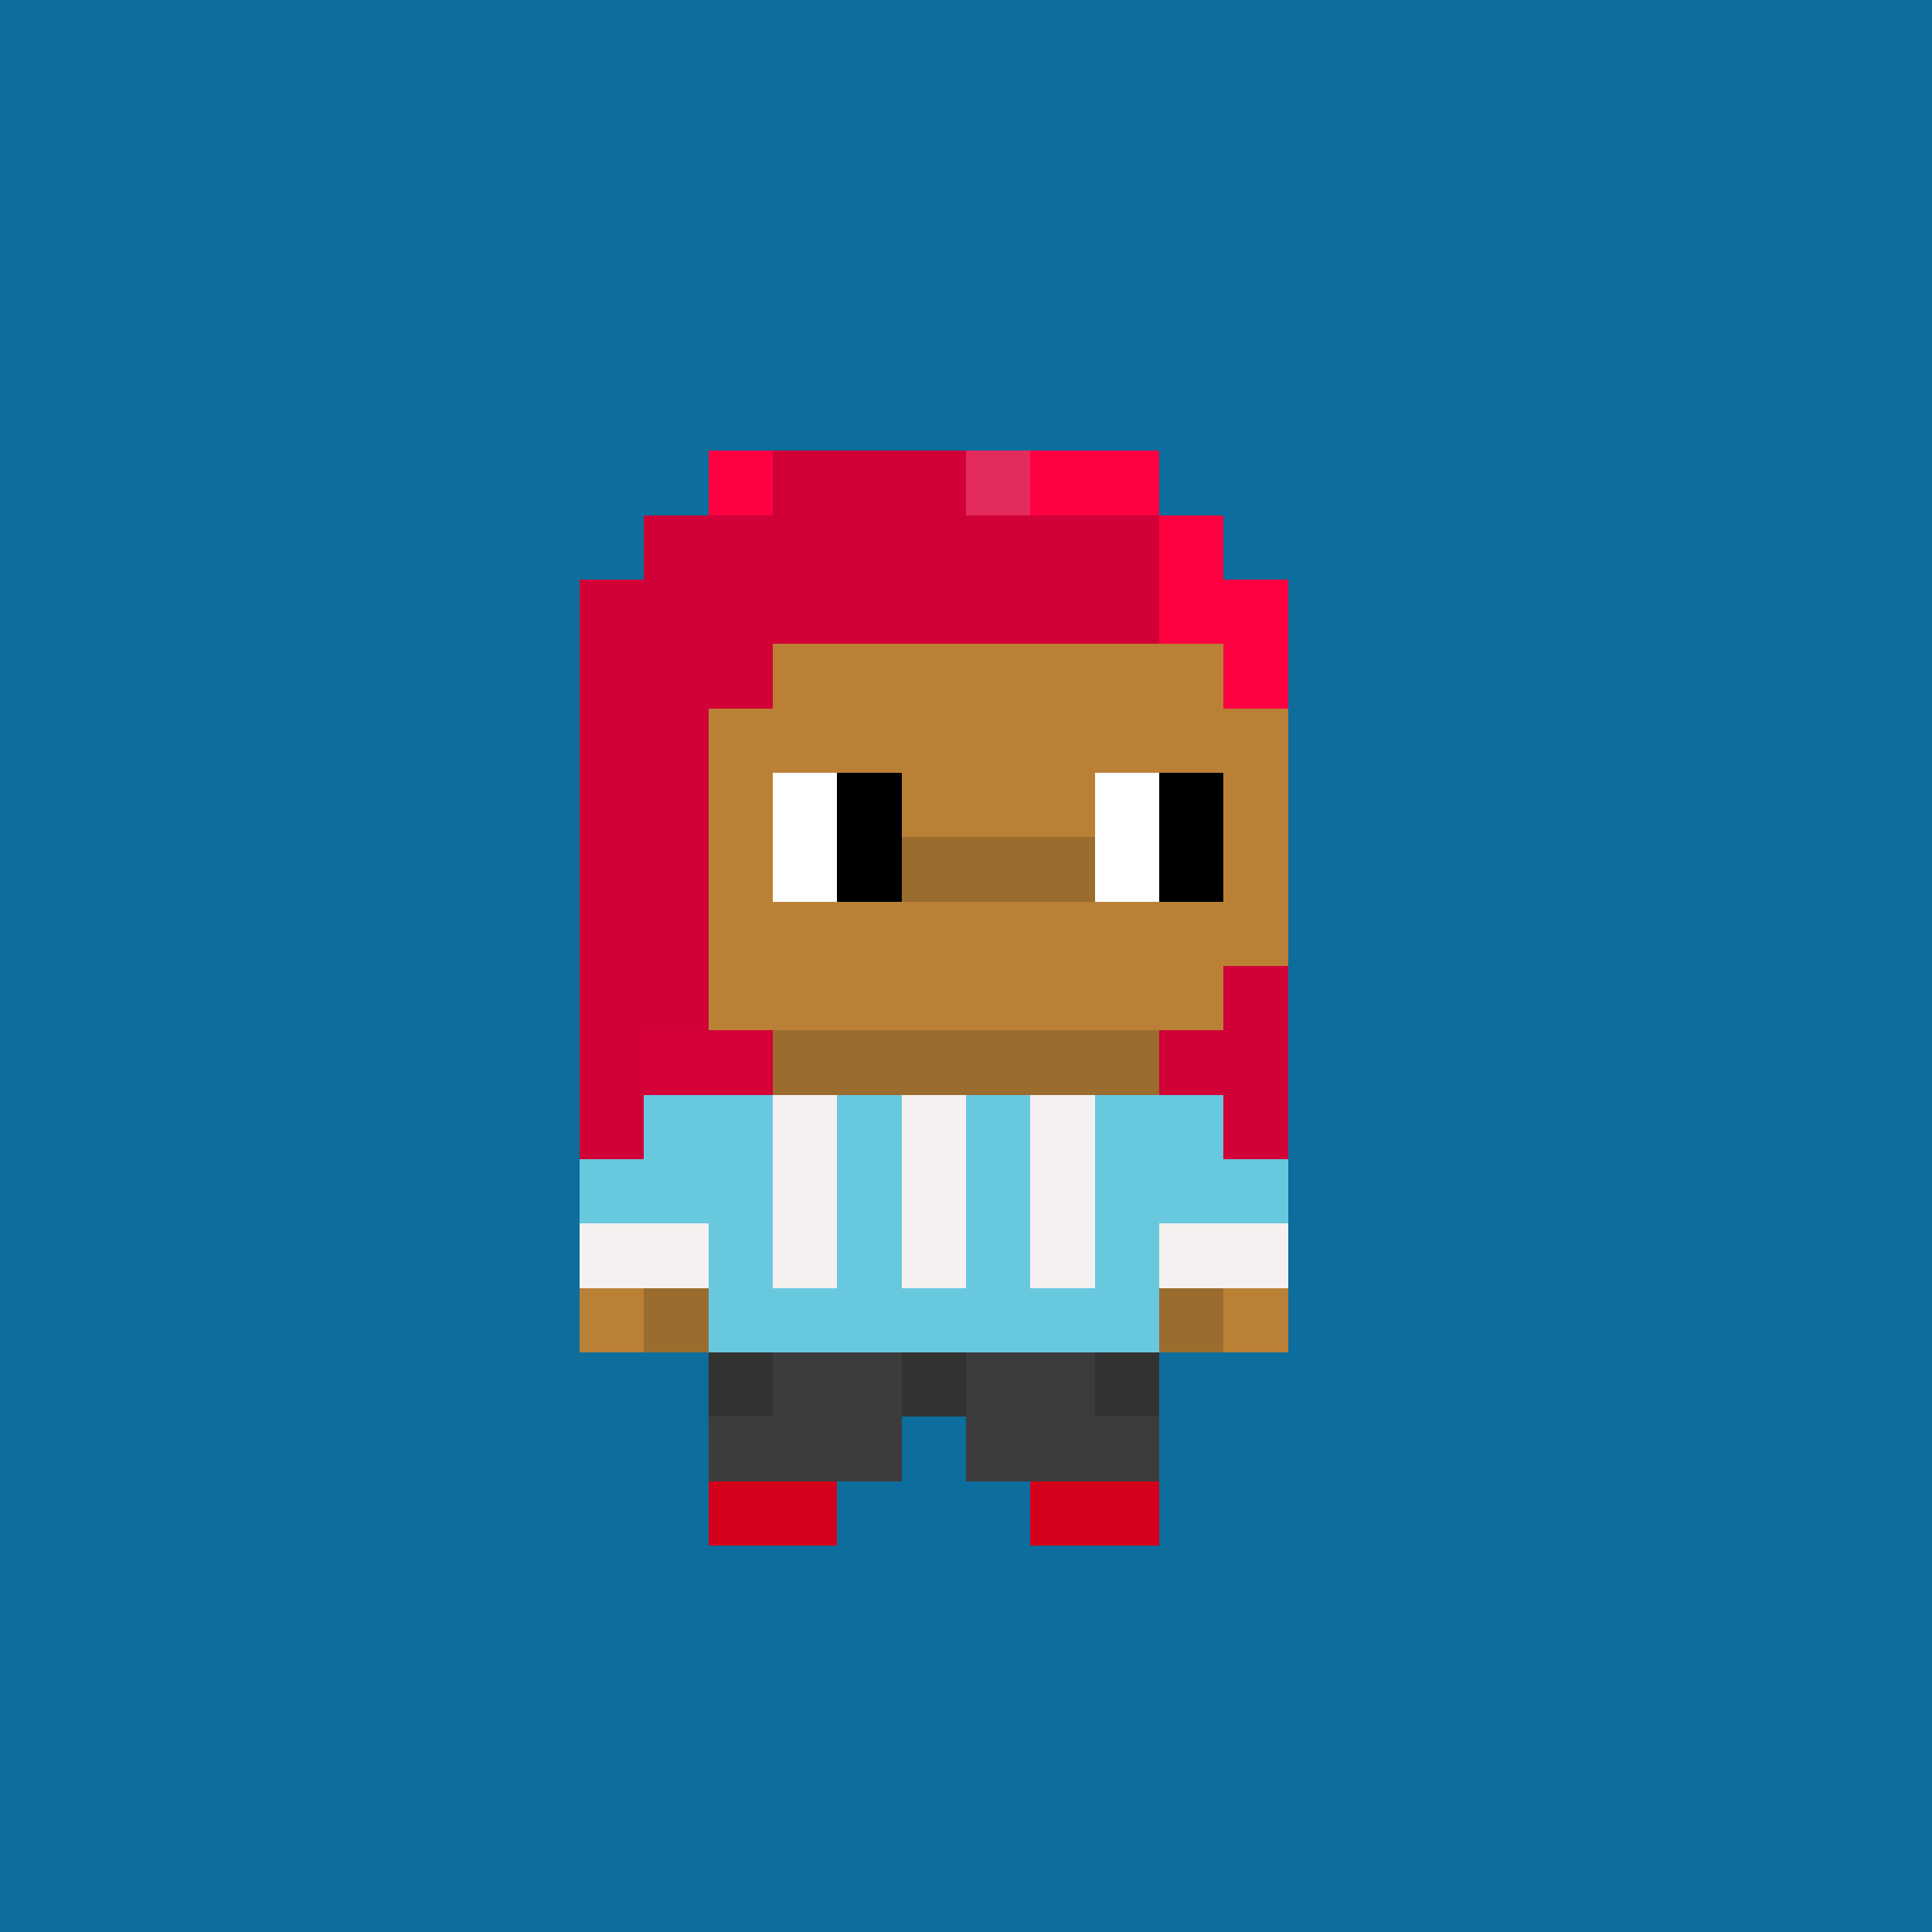 <svg shape-rendering="crispEdges" viewBox="0 0 30 30" fill="none" xmlns="http://www.w3.org/2000/svg"><rect x="0" y="0" width="30" height="30" fill="#333333" stroke="none"/><style> body{overflow: hidden; margin: 0;} svg{ max-width: 100vw; max-height: 100vh; width: 100%;} #main rect{width:1px; height: 1px;} .bg{width:30px; height: 30px;} .on { scale: 177%; transform: translate(-6px, -3px); } .off { scale: 100%; transform: translate(0px, 0px); } .button { cursor: pointer; fill: transparent; } .closed{ transform: translate(0px, 30px); } .open{ transform: translate(0px, 0px); } </style><style>body, svg{ background: #0D6E9D; }.bg { fill: #0D6E9D; }</style><rect class="bg"/><g id="main" class="off"><g id="Body"><rect x="11" y="9" width="1" height="1" fill="#ba8136"/><rect x="12" y="9" width="1" height="1" fill="#ba8136"/><rect x="13" y="9" width="1" height="1" fill="#ba8136"/><rect x="14" y="9" width="1" height="1" fill="#ba8136"/><rect x="15" y="9" width="1" height="1" fill="#ba8136"/><rect x="16" y="9" width="1" height="1" fill="#ba8136"/><rect x="17" y="9" width="1" height="1" fill="#ba8136"/><rect x="18" y="9" width="1" height="1" fill="#ba8136"/><rect x="10" y="10" width="1" height="1" fill="#ba8136"/><rect x="11" y="10" width="1" height="1" fill="#ba8136"/><rect x="12" y="10" width="1" height="1" fill="#ba8136"/><rect x="13" y="10" width="1" height="1" fill="#ba8136"/><rect x="14" y="10" width="1" height="1" fill="#ba8136"/><rect x="15" y="10" width="1" height="1" fill="#ba8136"/><rect x="16" y="10" width="1" height="1" fill="#ba8136"/><rect x="17" y="10" width="1" height="1" fill="#ba8136"/><rect x="18" y="10" width="1" height="1" fill="#ba8136"/><rect x="19" y="10" width="1" height="1" fill="#ba8136"/><rect x="10" y="11" width="1" height="1" fill="#ba8136"/><rect x="11" y="11" width="1" height="1" fill="#ba8136"/><rect x="12" y="11" width="1" height="1" fill="#ba8136"/><rect x="13" y="11" width="1" height="1" fill="#ba8136"/><rect x="14" y="11" width="1" height="1" fill="#ba8136"/><rect x="15" y="11" width="1" height="1" fill="#ba8136"/><rect x="16" y="11" width="1" height="1" fill="#ba8136"/><rect x="17" y="11" width="1" height="1" fill="#ba8136"/><rect x="18" y="11" width="1" height="1" fill="#ba8136"/><rect x="19" y="11" width="1" height="1" fill="#ba8136"/><rect x="9" y="12" width="1" height="1" fill="#9a6d2e"/><rect x="10" y="12" width="1" height="1" fill="#ba8136"/><rect x="11" y="12" width="1" height="1" fill="#ba8136"/><rect x="12" y="12" width="1" height="1" fill="#ffffff"/><rect x="13" y="12" width="1" height="1" fill="#000000"/><rect x="14" y="12" width="1" height="1" fill="#ba8136"/><rect x="15" y="12" width="1" height="1" fill="#ba8136"/><rect x="16" y="12" width="1" height="1" fill="#ba8136"/><rect x="17" y="12" width="1" height="1" fill="#ffffff"/><rect x="18" y="12" width="1" height="1" fill="#000000"/><rect x="19" y="12" width="1" height="1" fill="#ba8136"/><rect x="9" y="13" width="1" height="1" fill="#9a6d2e"/><rect x="10" y="13" width="1" height="1" fill="#ba8136"/><rect x="11" y="13" width="1" height="1" fill="#ba8136"/><rect x="12" y="13" width="1" height="1" fill="#ffffff"/><rect x="13" y="13" width="1" height="1" fill="#000000"/><rect x="14" y="13" width="1" height="1" fill="#9a6d2e"/><rect x="15" y="13" width="1" height="1" fill="#9a6d2e"/><rect x="16" y="13" width="1" height="1" fill="#9a6d2e"/><rect x="17" y="13" width="1" height="1" fill="#ffffff"/><rect x="18" y="13" width="1" height="1" fill="#000000"/><rect x="19" y="13" width="1" height="1" fill="#ba8136"/><rect x="10" y="14" width="1" height="1" fill="#ba8136"/><rect x="11" y="14" width="1" height="1" fill="#ba8136"/><rect x="12" y="14" width="1" height="1" fill="#ba8136"/><rect x="13" y="14" width="1" height="1" fill="#ba8136"/><rect x="14" y="14" width="1" height="1" fill="#ba8136"/><rect x="15" y="14" width="1" height="1" fill="#ba8136"/><rect x="16" y="14" width="1" height="1" fill="#ba8136"/><rect x="17" y="14" width="1" height="1" fill="#ba8136"/><rect x="18" y="14" width="1" height="1" fill="#ba8136"/><rect x="19" y="14" width="1" height="1" fill="#ba8136"/><rect x="11" y="15" width="1" height="1" fill="#ba8136"/><rect x="12" y="15" width="1" height="1" fill="#ba8136"/><rect x="13" y="15" width="1" height="1" fill="#ba8136"/><rect x="14" y="15" width="1" height="1" fill="#ba8136"/><rect x="15" y="15" width="1" height="1" fill="#ba8136"/><rect x="16" y="15" width="1" height="1" fill="#ba8136"/><rect x="17" y="15" width="1" height="1" fill="#ba8136"/><rect x="18" y="15" width="1" height="1" fill="#ba8136"/><rect x="11" y="16" width="1" height="1" fill="#9a6d2e"/><rect x="12" y="16" width="1" height="1" fill="#9a6d2e"/><rect x="13" y="16" width="1" height="1" fill="#9a6d2e"/><rect x="14" y="16" width="1" height="1" fill="#9a6d2e"/><rect x="15" y="16" width="1" height="1" fill="#9a6d2e"/><rect x="16" y="16" width="1" height="1" fill="#9a6d2e"/><rect x="17" y="16" width="1" height="1" fill="#9a6d2e"/><rect x="10" y="17" width="1" height="1" fill="#ba8136"/><rect x="11" y="17" width="1" height="1" fill="#ba8136"/><rect x="12" y="17" width="1" height="1" fill="#ba8136"/><rect x="13" y="17" width="1" height="1" fill="#ba8136"/><rect x="14" y="17" width="1" height="1" fill="#ba8136"/><rect x="15" y="17" width="1" height="1" fill="#ba8136"/><rect x="16" y="17" width="1" height="1" fill="#ba8136"/><rect x="17" y="17" width="1" height="1" fill="#ba8136"/><rect x="18" y="17" width="1" height="1" fill="#ba8136"/><rect x="9" y="18" width="1" height="1" fill="#ba8136"/><rect x="10" y="18" width="1" height="1" fill="#ba8136"/><rect x="11" y="18" width="1" height="1" fill="#ba8136"/><rect x="12" y="18" width="1" height="1" fill="#9a6d2e"/><rect x="13" y="18" width="1" height="1" fill="#ba8136"/><rect x="14" y="18" width="1" height="1" fill="#ba8136"/><rect x="15" y="18" width="1" height="1" fill="#ba8136"/><rect x="16" y="18" width="1" height="1" fill="#9a6d2e"/><rect x="17" y="18" width="1" height="1" fill="#ba8136"/><rect x="18" y="18" width="1" height="1" fill="#ba8136"/><rect x="19" y="18" width="1" height="1" fill="#ba8136"/><rect x="9" y="19" width="1" height="1" fill="#ba8136"/><rect x="10" y="19" width="1" height="1" fill="#9a6d2e"/><rect x="11" y="19" width="1" height="1" fill="#ba8136"/><rect x="12" y="19" width="1" height="1" fill="#ba8136"/><rect x="13" y="19" width="1" height="1" fill="#ba8136"/><rect x="14" y="19" width="1" height="1" fill="#ba8136"/><rect x="15" y="19" width="1" height="1" fill="#ba8136"/><rect x="16" y="19" width="1" height="1" fill="#ba8136"/><rect x="17" y="19" width="1" height="1" fill="#ba8136"/><rect x="18" y="19" width="1" height="1" fill="#9a6d2e"/><rect x="19" y="19" width="1" height="1" fill="#ba8136"/><rect x="9" y="20" width="1" height="1" fill="#ba8136"/><rect x="10" y="20" width="1" height="1" fill="#9a6d2e"/><rect x="11" y="20" width="1" height="1" fill="#ba8136"/><rect x="12" y="20" width="1" height="1" fill="#ba8136"/><rect x="13" y="20" width="1" height="1" fill="#ba8136"/><rect x="14" y="20" width="1" height="1" fill="#ba8136"/><rect x="15" y="20" width="1" height="1" fill="#ba8136"/><rect x="16" y="20" width="1" height="1" fill="#ba8136"/><rect x="17" y="20" width="1" height="1" fill="#ba8136"/><rect x="18" y="20" width="1" height="1" fill="#9a6d2e"/><rect x="19" y="20" width="1" height="1" fill="#ba8136"/><rect x="11" y="21" width="1" height="1" fill="#ba8136"/><rect x="12" y="21" width="1" height="1" fill="#ba8136"/><rect x="13" y="21" width="1" height="1" fill="#ba8136"/><rect x="14" y="21" width="1" height="1" fill="#ba8136"/><rect x="15" y="21" width="1" height="1" fill="#ba8136"/><rect x="16" y="21" width="1" height="1" fill="#ba8136"/><rect x="17" y="21" width="1" height="1" fill="#ba8136"/><rect x="11" y="22" width="1" height="1" fill="#ba8136"/><rect x="12" y="22" width="1" height="1" fill="#ba8136"/><rect x="13" y="22" width="1" height="1" fill="#ba8136"/><rect x="15" y="22" width="1" height="1" fill="#ba8136"/><rect x="16" y="22" width="1" height="1" fill="#ba8136"/><rect x="17" y="22" width="1" height="1" fill="#ba8136"/><rect x="11" y="23" width="1" height="1" fill="#ba8136"/><rect x="12" y="23" width="1" height="1" fill="#ba8136"/><rect x="16" y="23" width="1" height="1" fill="#ba8136"/><rect x="17" y="23" width="1" height="1" fill="#ba8136"/></g><g id="Trait"><rect x="11" y="23" width="1" height="1" fill="#d4001b"/><rect x="12" y="23" width="1" height="1" fill="#d4001b"/><rect x="16" y="23" width="1" height="1" fill="#d4001b"/><rect x="17" y="23" width="1" height="1" fill="#d4001b"/></g><g id="Trait"><rect x="11" y="21" width="1" height="1" fill="#323232"/><rect x="12" y="21" width="1" height="1" fill="#3c3c3c"/><rect x="13" y="21" width="1" height="1" fill="#3c3c3c"/><rect x="14" y="21" width="1" height="1" fill="#323232"/><rect x="15" y="21" width="1" height="1" fill="#3c3c3c"/><rect x="16" y="21" width="1" height="1" fill="#3c3c3c"/><rect x="17" y="21" width="1" height="1" fill="#323232"/><rect x="11" y="22" width="1" height="1" fill="#3c3c3c"/><rect x="12" y="22" width="1" height="1" fill="#3c3c3c"/><rect x="13" y="22" width="1" height="1" fill="#3c3c3c"/><rect x="15" y="22" width="1" height="1" fill="#3c3c3c"/><rect x="16" y="22" width="1" height="1" fill="#3c3c3c"/><rect x="17" y="22" width="1" height="1" fill="#3c3c3c"/></g><g id="Trait"><rect x="10" y="17" width="1" height="1" fill="#68c8de"/><rect x="11" y="17" width="1" height="1" fill="#68c8de"/><rect x="12" y="17" width="1" height="1" fill="#f5f1f0"/><rect x="13" y="17" width="1" height="1" fill="#68c8de"/><rect x="14" y="17" width="1" height="1" fill="#f5f1f0"/><rect x="15" y="17" width="1" height="1" fill="#68c8de"/><rect x="16" y="17" width="1" height="1" fill="#f5f1f0"/><rect x="17" y="17" width="1" height="1" fill="#68c8de"/><rect x="18" y="17" width="1" height="1" fill="#68c8de"/><rect x="9" y="18" width="1" height="1" fill="#68c8de"/><rect x="10" y="18" width="1" height="1" fill="#68c8de"/><rect x="11" y="18" width="1" height="1" fill="#68c8de"/><rect x="12" y="18" width="1" height="1" fill="#f5f1f0"/><rect x="13" y="18" width="1" height="1" fill="#68c8de"/><rect x="14" y="18" width="1" height="1" fill="#f5f1f0"/><rect x="15" y="18" width="1" height="1" fill="#68c8de"/><rect x="16" y="18" width="1" height="1" fill="#f5f1f0"/><rect x="17" y="18" width="1" height="1" fill="#68c8de"/><rect x="18" y="18" width="1" height="1" fill="#68c8de"/><rect x="19" y="18" width="1" height="1" fill="#68c8de"/><rect x="9" y="19" width="1" height="1" fill="#f5f1f0"/><rect x="10" y="19" width="1" height="1" fill="#f5f1f0"/><rect x="11" y="19" width="1" height="1" fill="#68c8de"/><rect x="12" y="19" width="1" height="1" fill="#f5f1f0"/><rect x="13" y="19" width="1" height="1" fill="#68c8de"/><rect x="14" y="19" width="1" height="1" fill="#f5f1f0"/><rect x="15" y="19" width="1" height="1" fill="#68c8de"/><rect x="16" y="19" width="1" height="1" fill="#f5f1f0"/><rect x="17" y="19" width="1" height="1" fill="#68c8de"/><rect x="18" y="19" width="1" height="1" fill="#f5f1f0"/><rect x="19" y="19" width="1" height="1" fill="#f5f1f0"/><rect x="11" y="20" width="1" height="1" fill="#68c8de"/><rect x="12" y="20" width="1" height="1" fill="#68c8de"/><rect x="13" y="20" width="1" height="1" fill="#68c8de"/><rect x="14" y="20" width="1" height="1" fill="#68c8de"/><rect x="15" y="20" width="1" height="1" fill="#68c8de"/><rect x="16" y="20" width="1" height="1" fill="#68c8de"/><rect x="17" y="20" width="1" height="1" fill="#68c8de"/></g><g id="Trait"><rect x="11" y="7" width="1" height="1" fill="#ff0041"/><rect x="12" y="7" width="1" height="1" fill="#d10036"/><rect x="13" y="7" width="1" height="1" fill="#d10036"/><rect x="14" y="7" width="1" height="1" fill="#d10036"/><rect x="15" y="7" width="1" height="1" fill="#e32c5b"/><rect x="16" y="7" width="1" height="1" fill="#ff0041"/><rect x="17" y="7" width="1" height="1" fill="#ff0041"/><rect x="10" y="8" width="1" height="1" fill="#d10036"/><rect x="11" y="8" width="1" height="1" fill="#d10036"/><rect x="12" y="8" width="1" height="1" fill="#d10036"/><rect x="13" y="8" width="1" height="1" fill="#d10036"/><rect x="14" y="8" width="1" height="1" fill="#d10036"/><rect x="15" y="8" width="1" height="1" fill="#d10036"/><rect x="16" y="8" width="1" height="1" fill="#d10036"/><rect x="17" y="8" width="1" height="1" fill="#d10036"/><rect x="18" y="8" width="1" height="1" fill="#ff0041"/><rect x="9" y="9" width="1" height="1" fill="#d10036"/><rect x="10" y="9" width="1" height="1" fill="#d10036"/><rect x="11" y="9" width="1" height="1" fill="#d10036"/><rect x="12" y="9" width="1" height="1" fill="#d10036"/><rect x="13" y="9" width="1" height="1" fill="#d10036"/><rect x="14" y="9" width="1" height="1" fill="#d10036"/><rect x="15" y="9" width="1" height="1" fill="#d10036"/><rect x="16" y="9" width="1" height="1" fill="#d10036"/><rect x="17" y="9" width="1" height="1" fill="#d10036"/><rect x="18" y="9" width="1" height="1" fill="#ff0041"/><rect x="19" y="9" width="1" height="1" fill="#ff0041"/><rect x="9" y="10" width="1" height="1" fill="#d10036"/><rect x="10" y="10" width="1" height="1" fill="#d10036"/><rect x="11" y="10" width="1" height="1" fill="#d10036"/><rect x="19" y="10" width="1" height="1" fill="#ff0041"/><rect x="9" y="11" width="1" height="1" fill="#d10036"/><rect x="10" y="11" width="1" height="1" fill="#d10036"/><rect x="9" y="12" width="1" height="1" fill="#d10036"/><rect x="10" y="12" width="1" height="1" fill="#d10036"/><rect x="9" y="13" width="1" height="1" fill="#d10036"/><rect x="10" y="13" width="1" height="1" fill="#d10036"/><rect x="9" y="14" width="1" height="1" fill="#d10036"/><rect x="10" y="14" width="1" height="1" fill="#d10036"/><rect x="9" y="15" width="1" height="1" fill="#d10036"/><rect x="10" y="15" width="1" height="1" fill="#d10036"/><rect x="19" y="15" width="1" height="1" fill="#d10036"/><rect x="9" y="16" width="1" height="1" fill="#d10036"/><rect x="10" y="16" width="1" height="1" fill="#d40037"/><rect x="11" y="16" width="1" height="1" fill="#d40037"/><rect x="18" y="16" width="1" height="1" fill="#d10036"/><rect x="19" y="16" width="1" height="1" fill="#d10036"/><rect x="9" y="17" width="1" height="1" fill="#d10036"/><rect x="19" y="17" width="1" height="1" fill="#d10036"/></g></g></svg> 